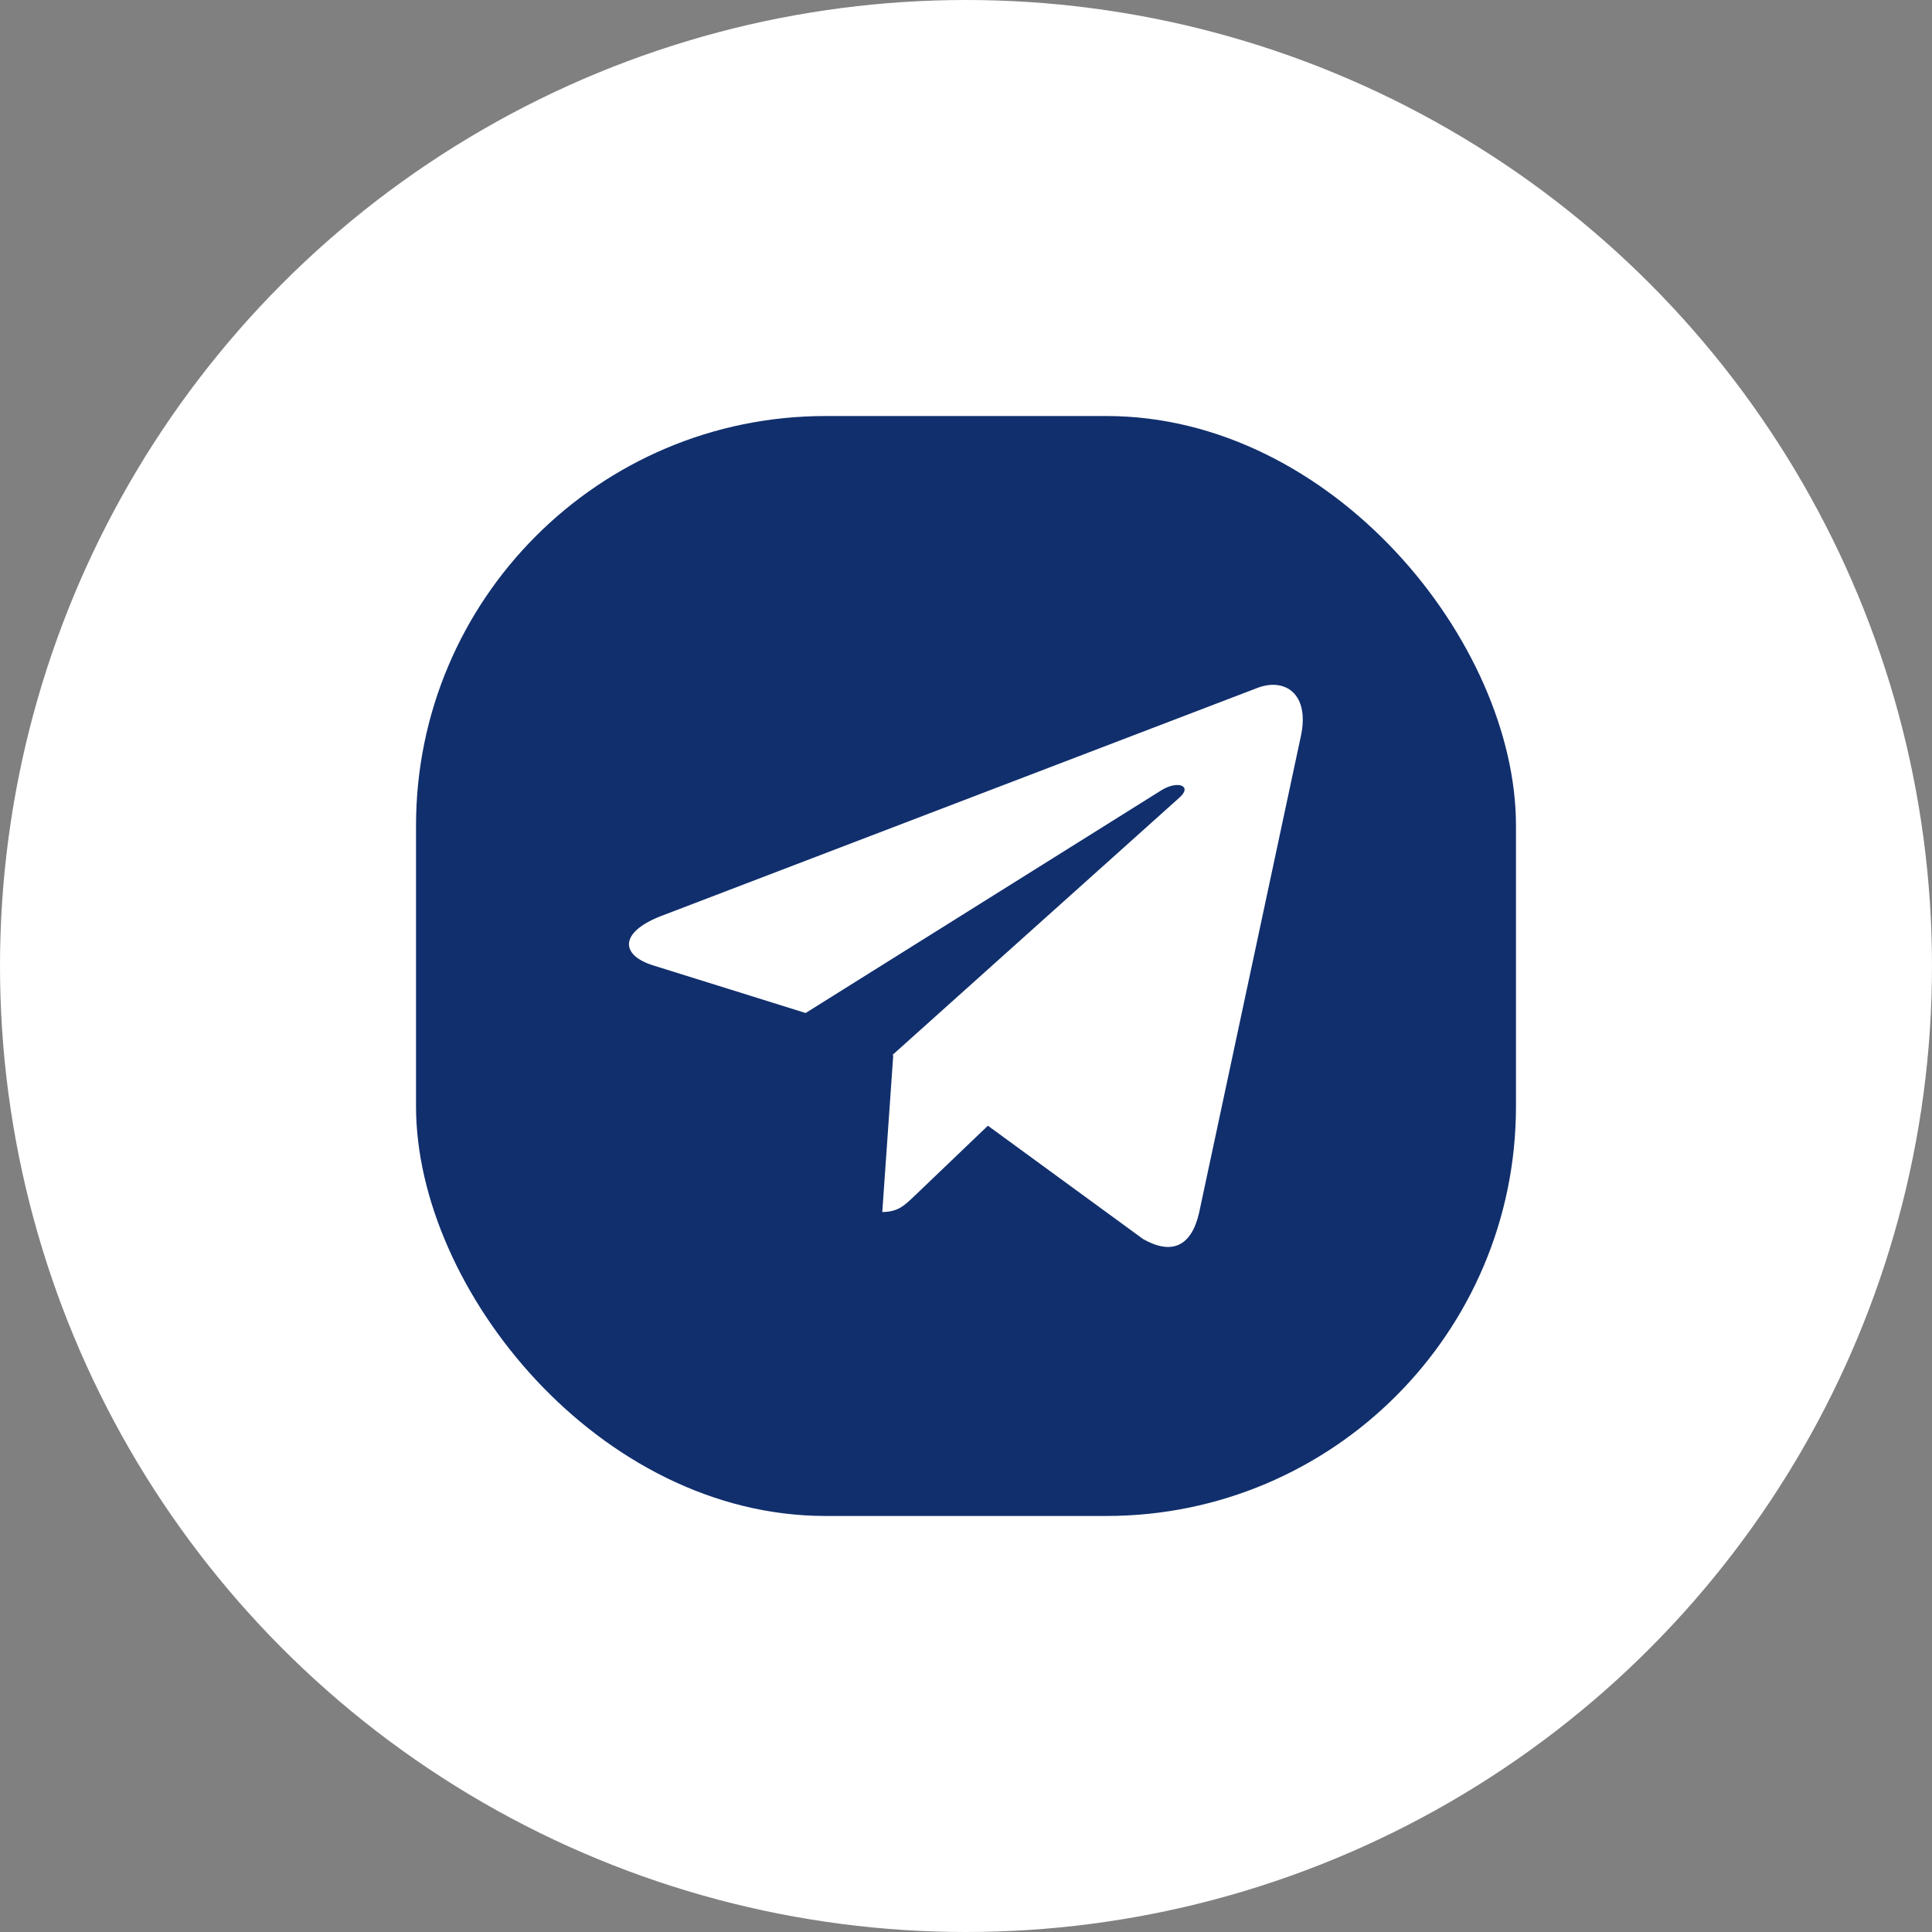 <?xml version="1.0" encoding="UTF-8"?> <svg xmlns="http://www.w3.org/2000/svg" id="_вк" data-name="вк" viewBox="0 0 30 30"><rect x="0" y="0" width="30" height="30" fill="#808080" stroke="none"/> <defs> <style> .cls-1 { fill: #fff; } .cls-2 { fill: #112f6d; } </style> </defs> <circle class="cls-1" cx="15" cy="15" r="15"></circle> <g> <rect class="cls-2" x="6.46" y="6.46" width="17.08" height="17.08" rx="6.36" ry="6.36"></rect> <path class="cls-1" d="m13.87,16.39l-.17,2.43c.25,0,.35-.11.48-.23l1.16-1.11,2.41,1.76c.44.25.75.12.87-.41l1.58-7.4h0c.14-.65-.24-.91-.67-.75l-9.28,3.55c-.63.25-.62.6-.11.76l2.37.74,5.51-3.45c.26-.17.5-.08.3.1l-4.46,4Z"></path> </g> </svg> 